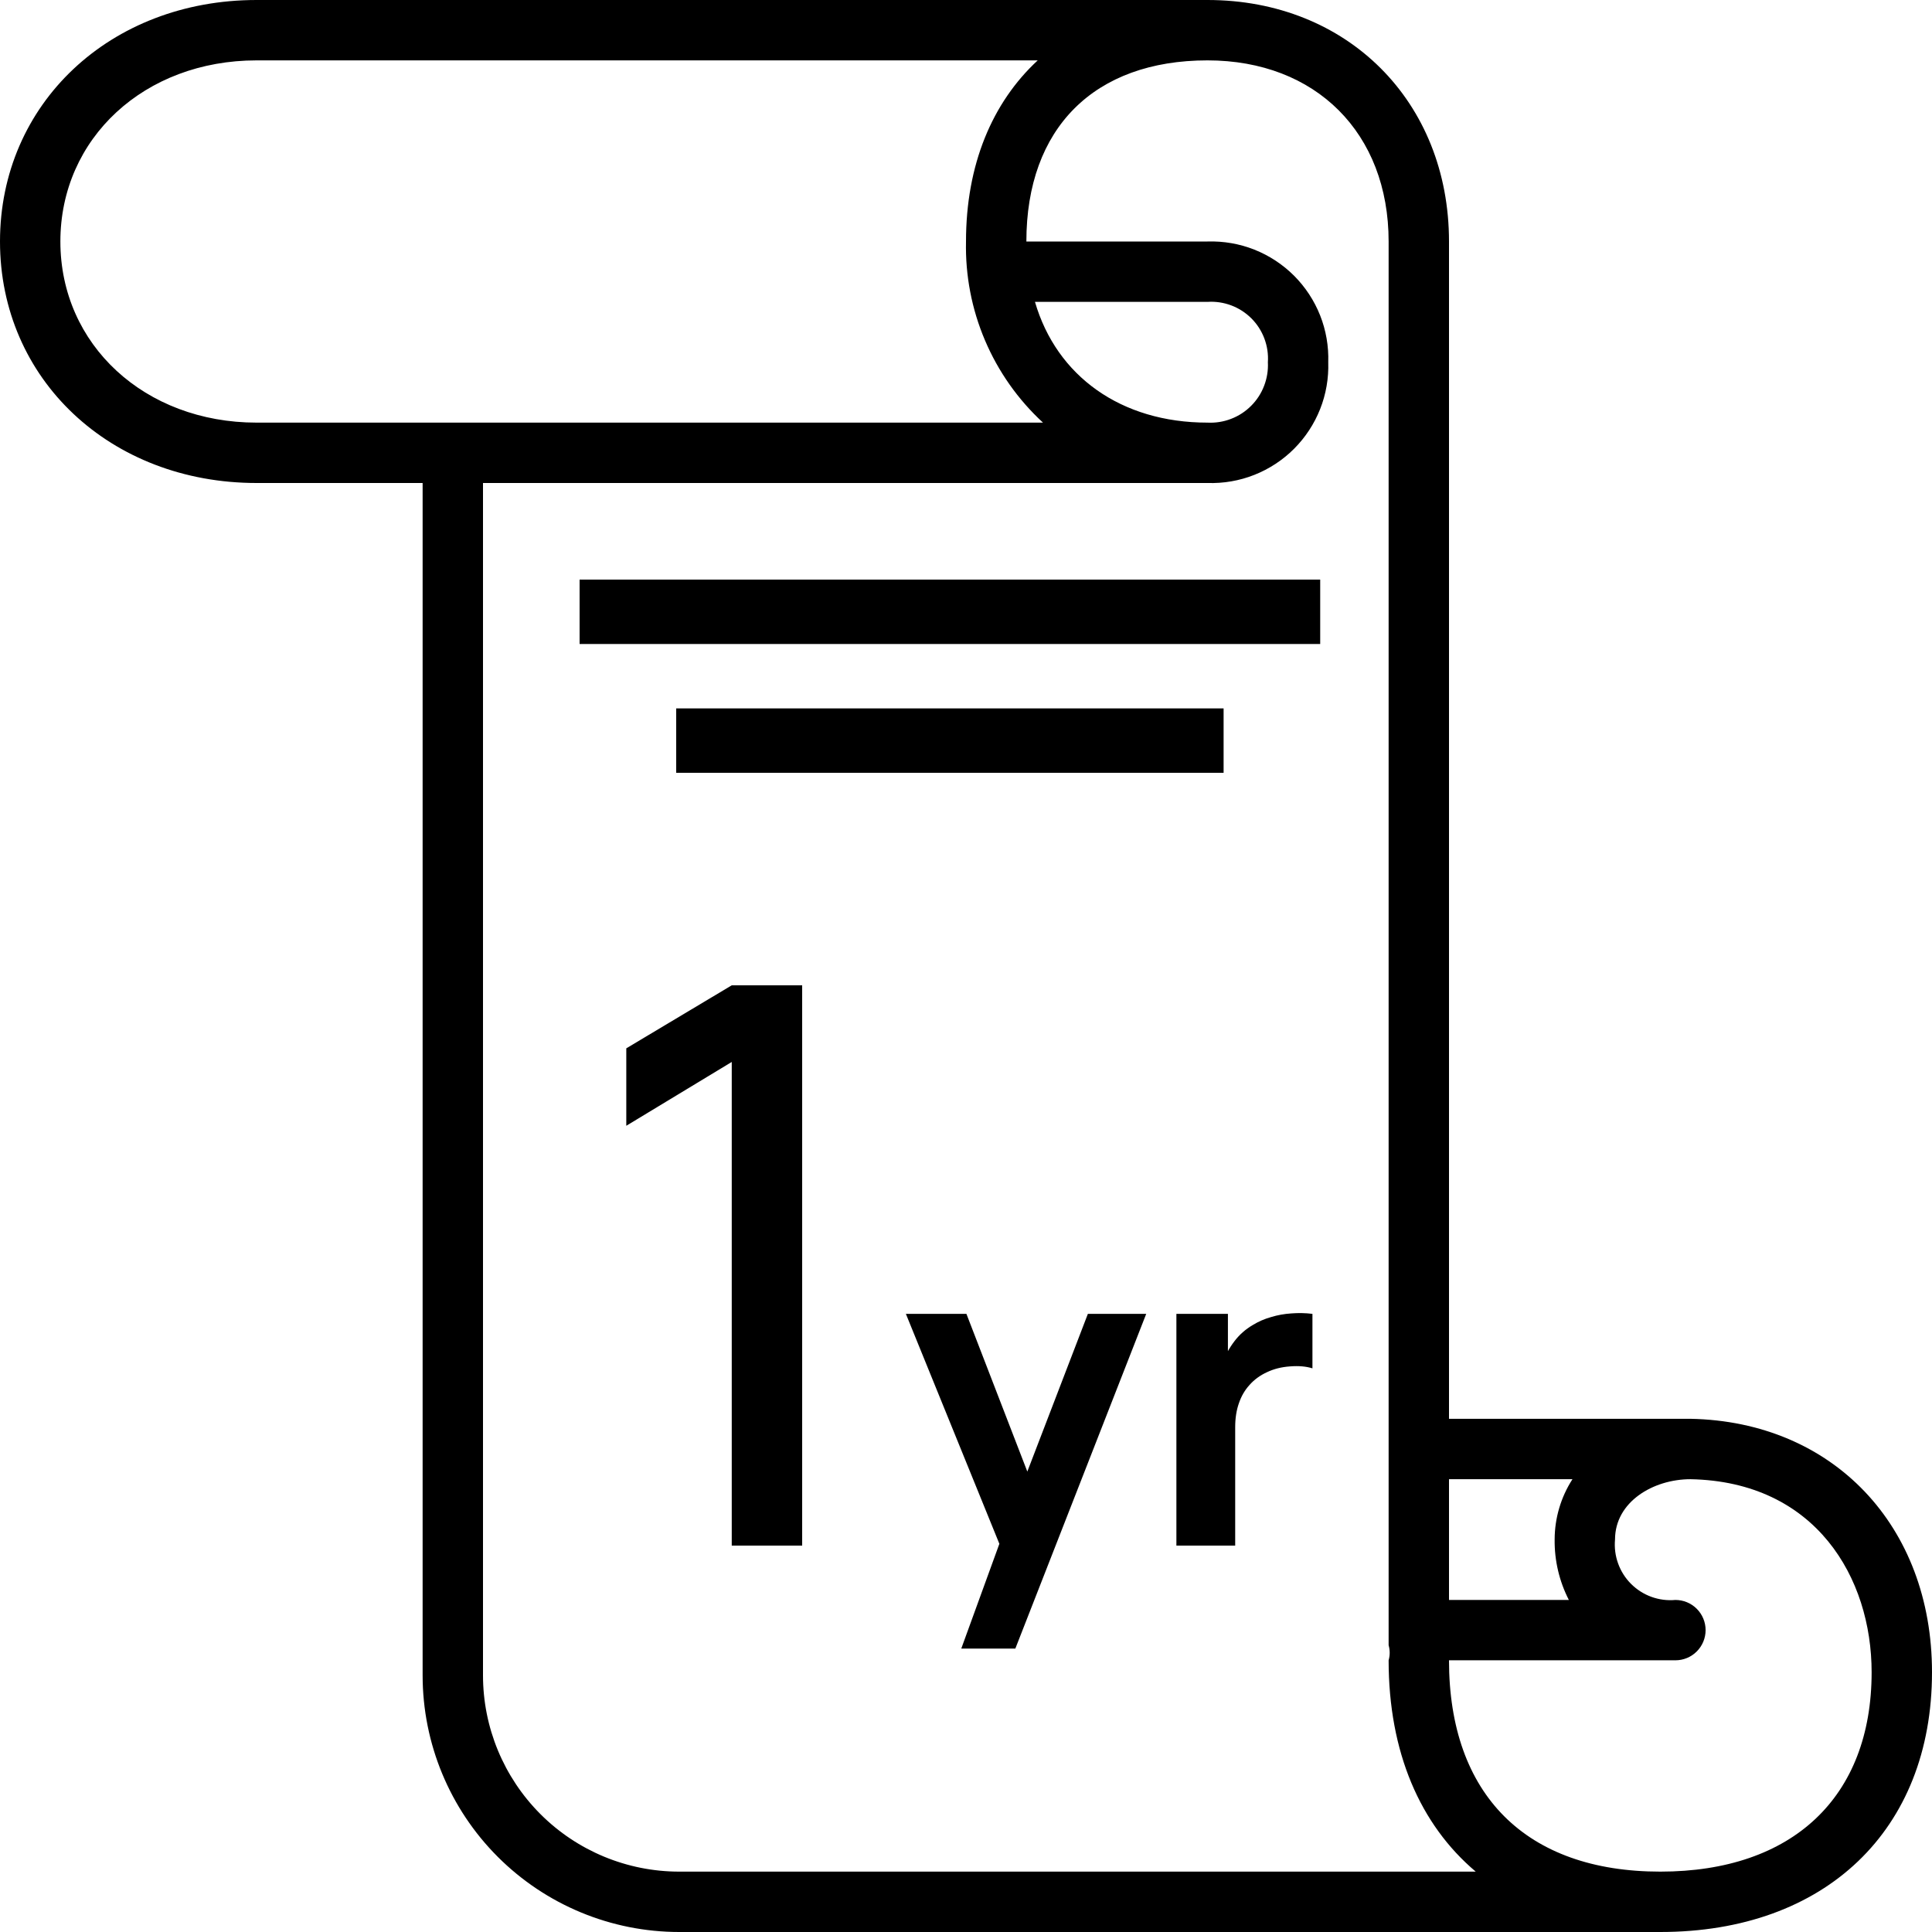 <svg xmlns="http://www.w3.org/2000/svg" width="60" height="60" viewBox="0 0 60 60" fill="none"><g clip-path="url(#clip0_26_26)"><path d="M52.5 44.062H45V7.5C45 3.155 41.845 0 37.5 0H7.969C3.417 0 0 3.225 0 7.5C0 11.775 3.427 15 7.969 15H13.125V52.031C13.125 54.145 13.965 56.172 15.459 57.666C16.953 59.16 18.98 60 21.094 60H51.562C56.686 60 60 56.836 60 51.933C60 47.381 56.925 44.147 52.5 44.062ZM48.834 45.938C48.474 46.496 48.282 47.147 48.281 47.812C48.273 48.464 48.425 49.108 48.722 49.688H45V45.938H48.834ZM1.875 7.5C1.875 4.294 4.486 1.875 7.969 1.875H32.227C30.811 3.188 30 5.119 30 7.5C29.977 8.554 30.177 9.6 30.59 10.57C31.002 11.54 31.616 12.411 32.391 13.125H7.969C4.495 13.125 1.875 10.706 1.875 7.5ZM37.5 13.125C34.809 13.125 32.812 11.677 32.142 9.375H37.5C37.751 9.358 38.002 9.396 38.237 9.484C38.472 9.572 38.685 9.71 38.863 9.887C39.04 10.065 39.178 10.278 39.266 10.513C39.354 10.748 39.392 10.999 39.375 11.25C39.388 11.5 39.348 11.749 39.258 11.982C39.169 12.216 39.031 12.428 38.854 12.604C38.678 12.781 38.466 12.919 38.232 13.008C37.999 13.098 37.75 13.138 37.5 13.125ZM21.094 58.125C19.478 58.125 17.928 57.483 16.785 56.34C15.642 55.197 15 53.647 15 52.031V15H37.5C37.997 15.016 38.492 14.931 38.954 14.748C39.416 14.565 39.836 14.29 40.188 13.938C40.539 13.586 40.815 13.166 40.998 12.704C41.181 12.242 41.266 11.747 41.25 11.25C41.266 10.753 41.181 10.258 40.998 9.796C40.815 9.334 40.539 8.914 40.188 8.562C39.836 8.211 39.416 7.935 38.954 7.752C38.492 7.57 37.997 7.484 37.5 7.5H31.875C31.875 3.98 33.98 1.875 37.5 1.875C40.866 1.875 43.125 4.134 43.125 7.5V51.094C43.169 51.247 43.169 51.409 43.125 51.562C43.125 54.413 44.1 56.663 45.83 58.125H21.094ZM51.562 58.125C47.391 58.125 45 55.734 45 51.562H52.031C52.28 51.562 52.518 51.464 52.694 51.288C52.87 51.112 52.969 50.874 52.969 50.625C52.969 50.376 52.87 50.138 52.694 49.962C52.518 49.786 52.28 49.688 52.031 49.688C51.779 49.711 51.525 49.678 51.287 49.592C51.049 49.506 50.833 49.368 50.654 49.189C50.475 49.011 50.338 48.794 50.252 48.556C50.166 48.319 50.133 48.065 50.156 47.812C50.156 46.641 51.342 45.938 52.5 45.938C56.395 46.013 58.125 49.003 58.125 51.933C58.125 55.809 55.673 58.125 51.562 58.125Z" fill="black"></path><path d="M22.725 48V32.98L19.45 34.962V32.557L22.725 30.6H24.912V48H22.725Z" fill="black"></path><path d="M29.853 51.199L31.239 47.387L31.265 48.507L28.133 40.803H30.013L32.118 46.254H31.692L33.785 40.803H35.597L31.532 51.199H29.853ZM36.534 48V40.803H38.134V42.562L37.96 42.336C38.054 42.087 38.178 41.86 38.334 41.656C38.489 41.451 38.68 41.282 38.907 41.149C39.08 41.043 39.269 40.96 39.473 40.903C39.678 40.84 39.889 40.803 40.106 40.789C40.324 40.772 40.542 40.776 40.759 40.803V42.495C40.559 42.433 40.326 42.413 40.06 42.435C39.797 42.453 39.56 42.513 39.346 42.615C39.133 42.713 38.953 42.844 38.807 43.009C38.66 43.169 38.549 43.359 38.474 43.582C38.398 43.799 38.36 44.046 38.36 44.321V48H36.534Z" fill="black"></path><rect x="18" y="18" width="23" height="2" fill="black"></rect><rect x="21" y="22" width="17" height="2" fill="black"></rect></g><defs><clipPath id="clip0_26_26"><rect width="60" height="60" fill="white"></rect></clipPath></defs></svg>